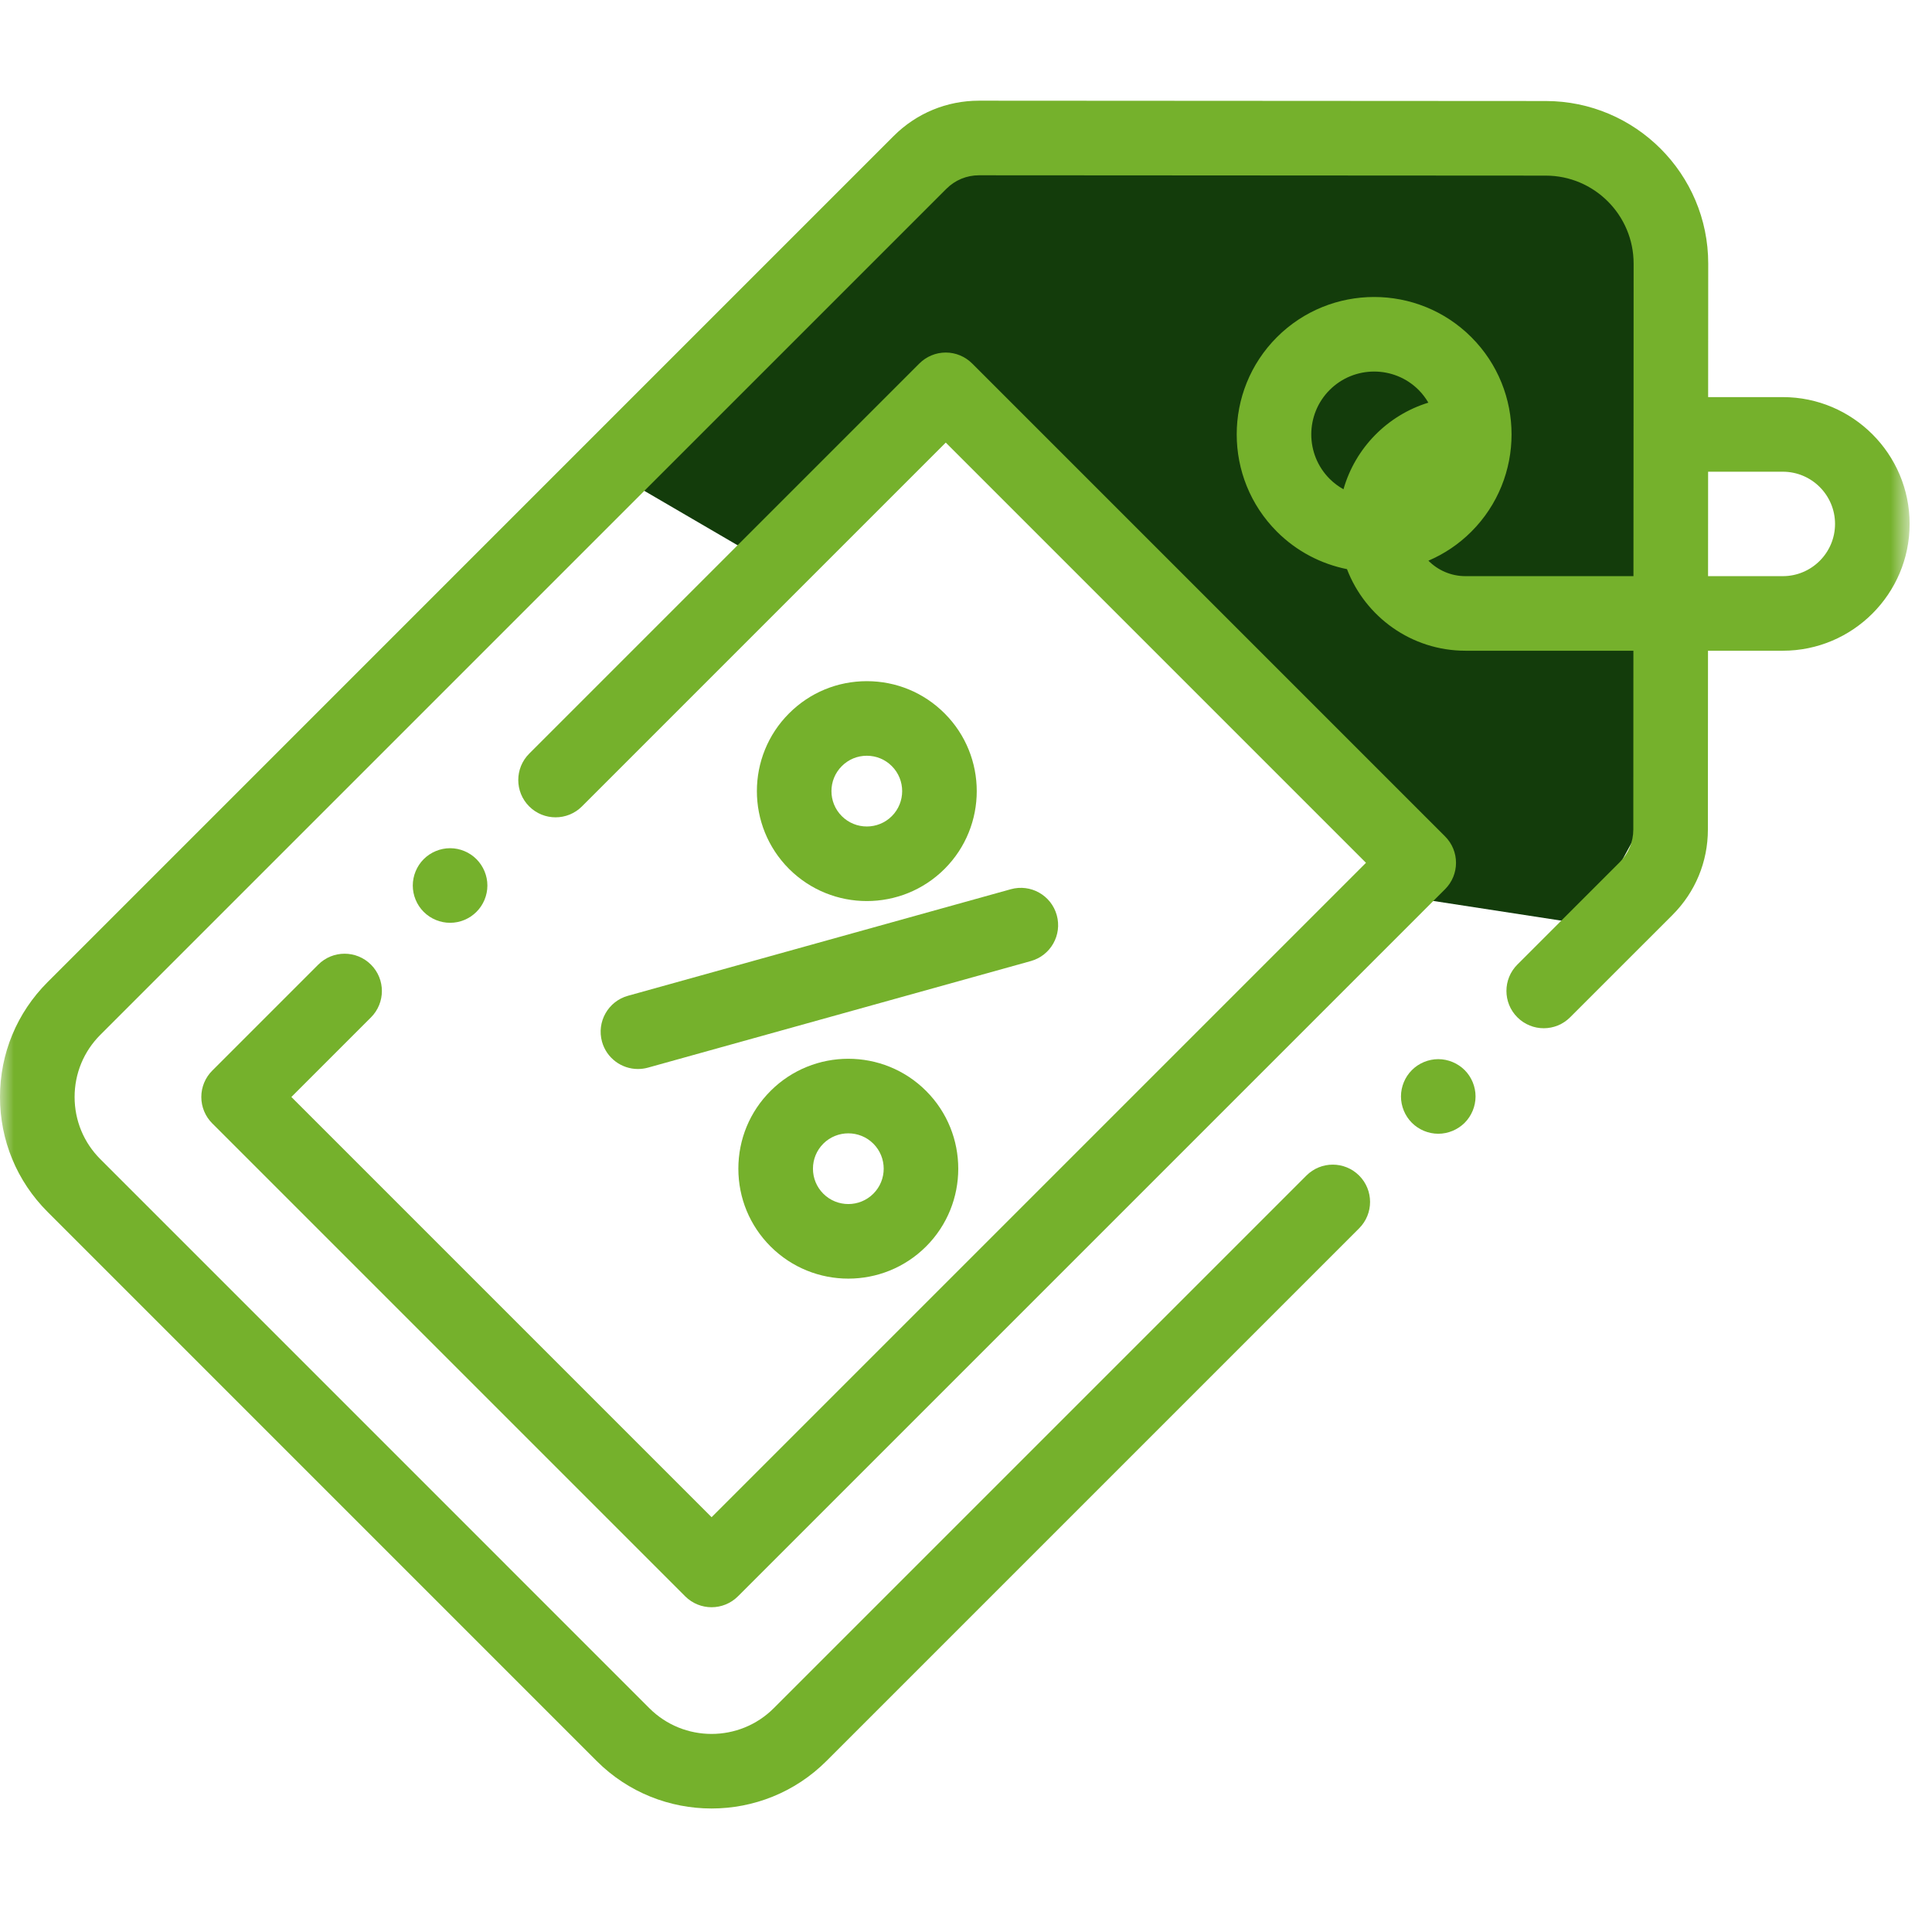 <svg width="70" height="70" viewBox="0 0 70 70" fill="none" xmlns="http://www.w3.org/2000/svg">
<mask id="mask0_1593_16" style="mask-type:luminance" maskUnits="userSpaceOnUse" x="0" y="0" width="70" height="70">
<path d="M69.189 0H0V69.189H69.189V0Z" fill="white"/>
</mask>
<g mask="url(#mask0_1593_16)">
<path d="M44 5H34L22 17L28 20.5L34 14.5L46.5 27L51 32.5L57.5 33.5L60.5 28V9L55.5 5H44Z" fill="#133C0B"/>
<path d="M64.595 14.388H61.889L61.892 9.552C61.894 6.305 59.254 3.662 56.006 3.66L35.474 3.648H35.471C34.303 3.648 33.204 4.103 32.377 4.93L1.725 35.583C0.612 36.695 0 38.173 0 39.746C0 41.319 0.612 42.798 1.725 43.91L21.617 63.803C22.765 64.951 24.273 65.525 25.781 65.525C27.289 65.525 28.797 64.951 29.945 63.803L49.244 44.504C49.772 43.976 49.772 43.12 49.244 42.593C48.716 42.065 47.861 42.065 47.333 42.593L28.034 61.892C26.792 63.134 24.77 63.134 23.528 61.892L3.636 41.999C3.034 41.398 2.703 40.597 2.703 39.746C2.703 38.895 3.034 38.095 3.636 37.493L34.288 6.842C34.604 6.525 35.024 6.351 35.471 6.351H35.472L56.005 6.363C57.761 6.363 59.19 7.794 59.189 9.551L59.183 20.875H53.096C52.572 20.875 52.097 20.66 51.754 20.315C52.319 20.073 52.849 19.723 53.31 19.262C55.252 17.319 55.252 14.159 53.31 12.217C51.368 10.275 48.208 10.275 46.265 12.217C44.323 14.159 44.323 17.319 46.265 19.262C46.985 19.982 47.873 20.434 48.804 20.621C49.465 22.347 51.139 23.577 53.096 23.577H59.181L59.178 30.055C59.178 30.502 59.003 30.922 58.687 31.238L54.977 34.948C54.449 35.476 54.449 36.332 54.977 36.859C55.505 37.387 56.36 37.387 56.888 36.859L60.599 33.149C61.424 32.323 61.88 31.225 61.88 30.057L61.884 23.577H64.595C67.128 23.577 69.189 21.516 69.189 18.983C69.189 16.449 67.128 14.388 64.595 14.388ZM48.177 14.128C48.621 13.684 49.205 13.462 49.788 13.462C50.372 13.462 50.955 13.684 51.399 14.128C51.54 14.269 51.656 14.425 51.752 14.589C50.269 15.044 49.103 16.231 48.677 17.727C48.498 17.627 48.329 17.503 48.177 17.351C47.288 16.462 47.288 15.017 48.177 14.128ZM64.595 20.875H61.886L61.888 17.091H64.595C65.638 17.091 66.487 17.939 66.487 18.983C66.487 20.026 65.638 20.875 64.595 20.875Z" fill="#75B12C"/>
<path d="M21.812 37.743C21.979 38.341 22.522 38.732 23.113 38.732C23.234 38.732 23.355 38.716 23.476 38.683L37.349 34.821C38.068 34.621 38.489 33.876 38.288 33.157C38.088 32.438 37.344 32.018 36.624 32.218L22.752 36.079C22.033 36.279 21.613 37.024 21.812 37.743Z" fill="#75B12C"/>
<path d="M27.919 39.526C27.166 40.279 26.752 41.28 26.752 42.344C26.752 43.408 27.166 44.409 27.919 45.162C28.696 45.938 29.716 46.327 30.736 46.327C31.757 46.327 32.777 45.938 33.554 45.162C35.108 43.608 35.108 41.08 33.554 39.526C32.001 37.973 29.473 37.973 27.919 39.526ZM31.643 43.25C31.143 43.75 30.33 43.75 29.83 43.25C29.588 43.008 29.455 42.686 29.455 42.344C29.455 42.002 29.588 41.68 29.83 41.437C30.08 41.188 30.409 41.063 30.736 41.063C31.065 41.063 31.393 41.188 31.643 41.437C32.143 41.937 32.143 42.751 31.643 43.25Z" fill="#75B12C"/>
<path d="M34.224 31.482C35.778 29.928 35.778 27.4 34.224 25.847C33.471 25.094 32.47 24.68 31.406 24.68C30.342 24.68 29.341 25.094 28.589 25.847C27.035 27.4 27.035 29.928 28.589 31.482C29.366 32.258 30.386 32.647 31.406 32.647C32.427 32.647 33.447 32.258 34.224 31.482ZM30.5 27.758C30.742 27.515 31.064 27.382 31.406 27.382C31.749 27.382 32.071 27.515 32.313 27.758C32.812 28.258 32.812 29.07 32.313 29.57C31.813 30.07 31 30.07 30.5 29.57C30 29.07 30 28.258 30.5 27.758Z" fill="#75B12C"/>
<path d="M13.441 34.951C12.913 34.423 12.057 34.423 11.53 34.951L7.69 38.791C7.436 39.044 7.294 39.388 7.294 39.746C7.294 40.105 7.436 40.448 7.69 40.702L24.826 57.838C25.09 58.101 25.436 58.233 25.782 58.233C26.127 58.233 26.473 58.101 26.737 57.838L52.358 32.217C52.886 31.689 52.886 30.833 52.358 30.305L35.222 13.169C34.969 12.916 34.625 12.773 34.267 12.773C33.908 12.773 33.565 12.916 33.311 13.169L19.174 27.306C18.646 27.834 18.646 28.69 19.174 29.218C19.702 29.745 20.557 29.745 21.085 29.218L34.267 16.036L49.492 31.261L25.782 54.971L10.557 39.746L13.441 36.862C13.968 36.334 13.969 35.479 13.441 34.951Z" fill="#75B12C"/>
<path d="M52.111 38.375C51.755 38.375 51.407 38.52 51.156 38.771C50.904 39.022 50.76 39.371 50.76 39.726C50.76 40.082 50.904 40.431 51.156 40.682C51.407 40.933 51.755 41.078 52.111 41.078C52.466 41.078 52.815 40.933 53.067 40.682C53.318 40.431 53.462 40.082 53.462 39.726C53.462 39.371 53.318 39.022 53.067 38.771C52.815 38.52 52.466 38.375 52.111 38.375Z" fill="#75B12C"/>
<path d="M17.262 33.039C17.515 32.788 17.659 32.441 17.659 32.084C17.659 31.729 17.515 31.381 17.262 31.128C17.011 30.877 16.664 30.732 16.307 30.732C15.952 30.732 15.603 30.877 15.352 31.128C15.1 31.38 14.956 31.729 14.956 32.084C14.956 32.441 15.1 32.788 15.352 33.039C15.604 33.292 15.952 33.435 16.307 33.435C16.664 33.435 17.011 33.292 17.262 33.039Z" fill="#75B12C"/>
</g>
</svg>
